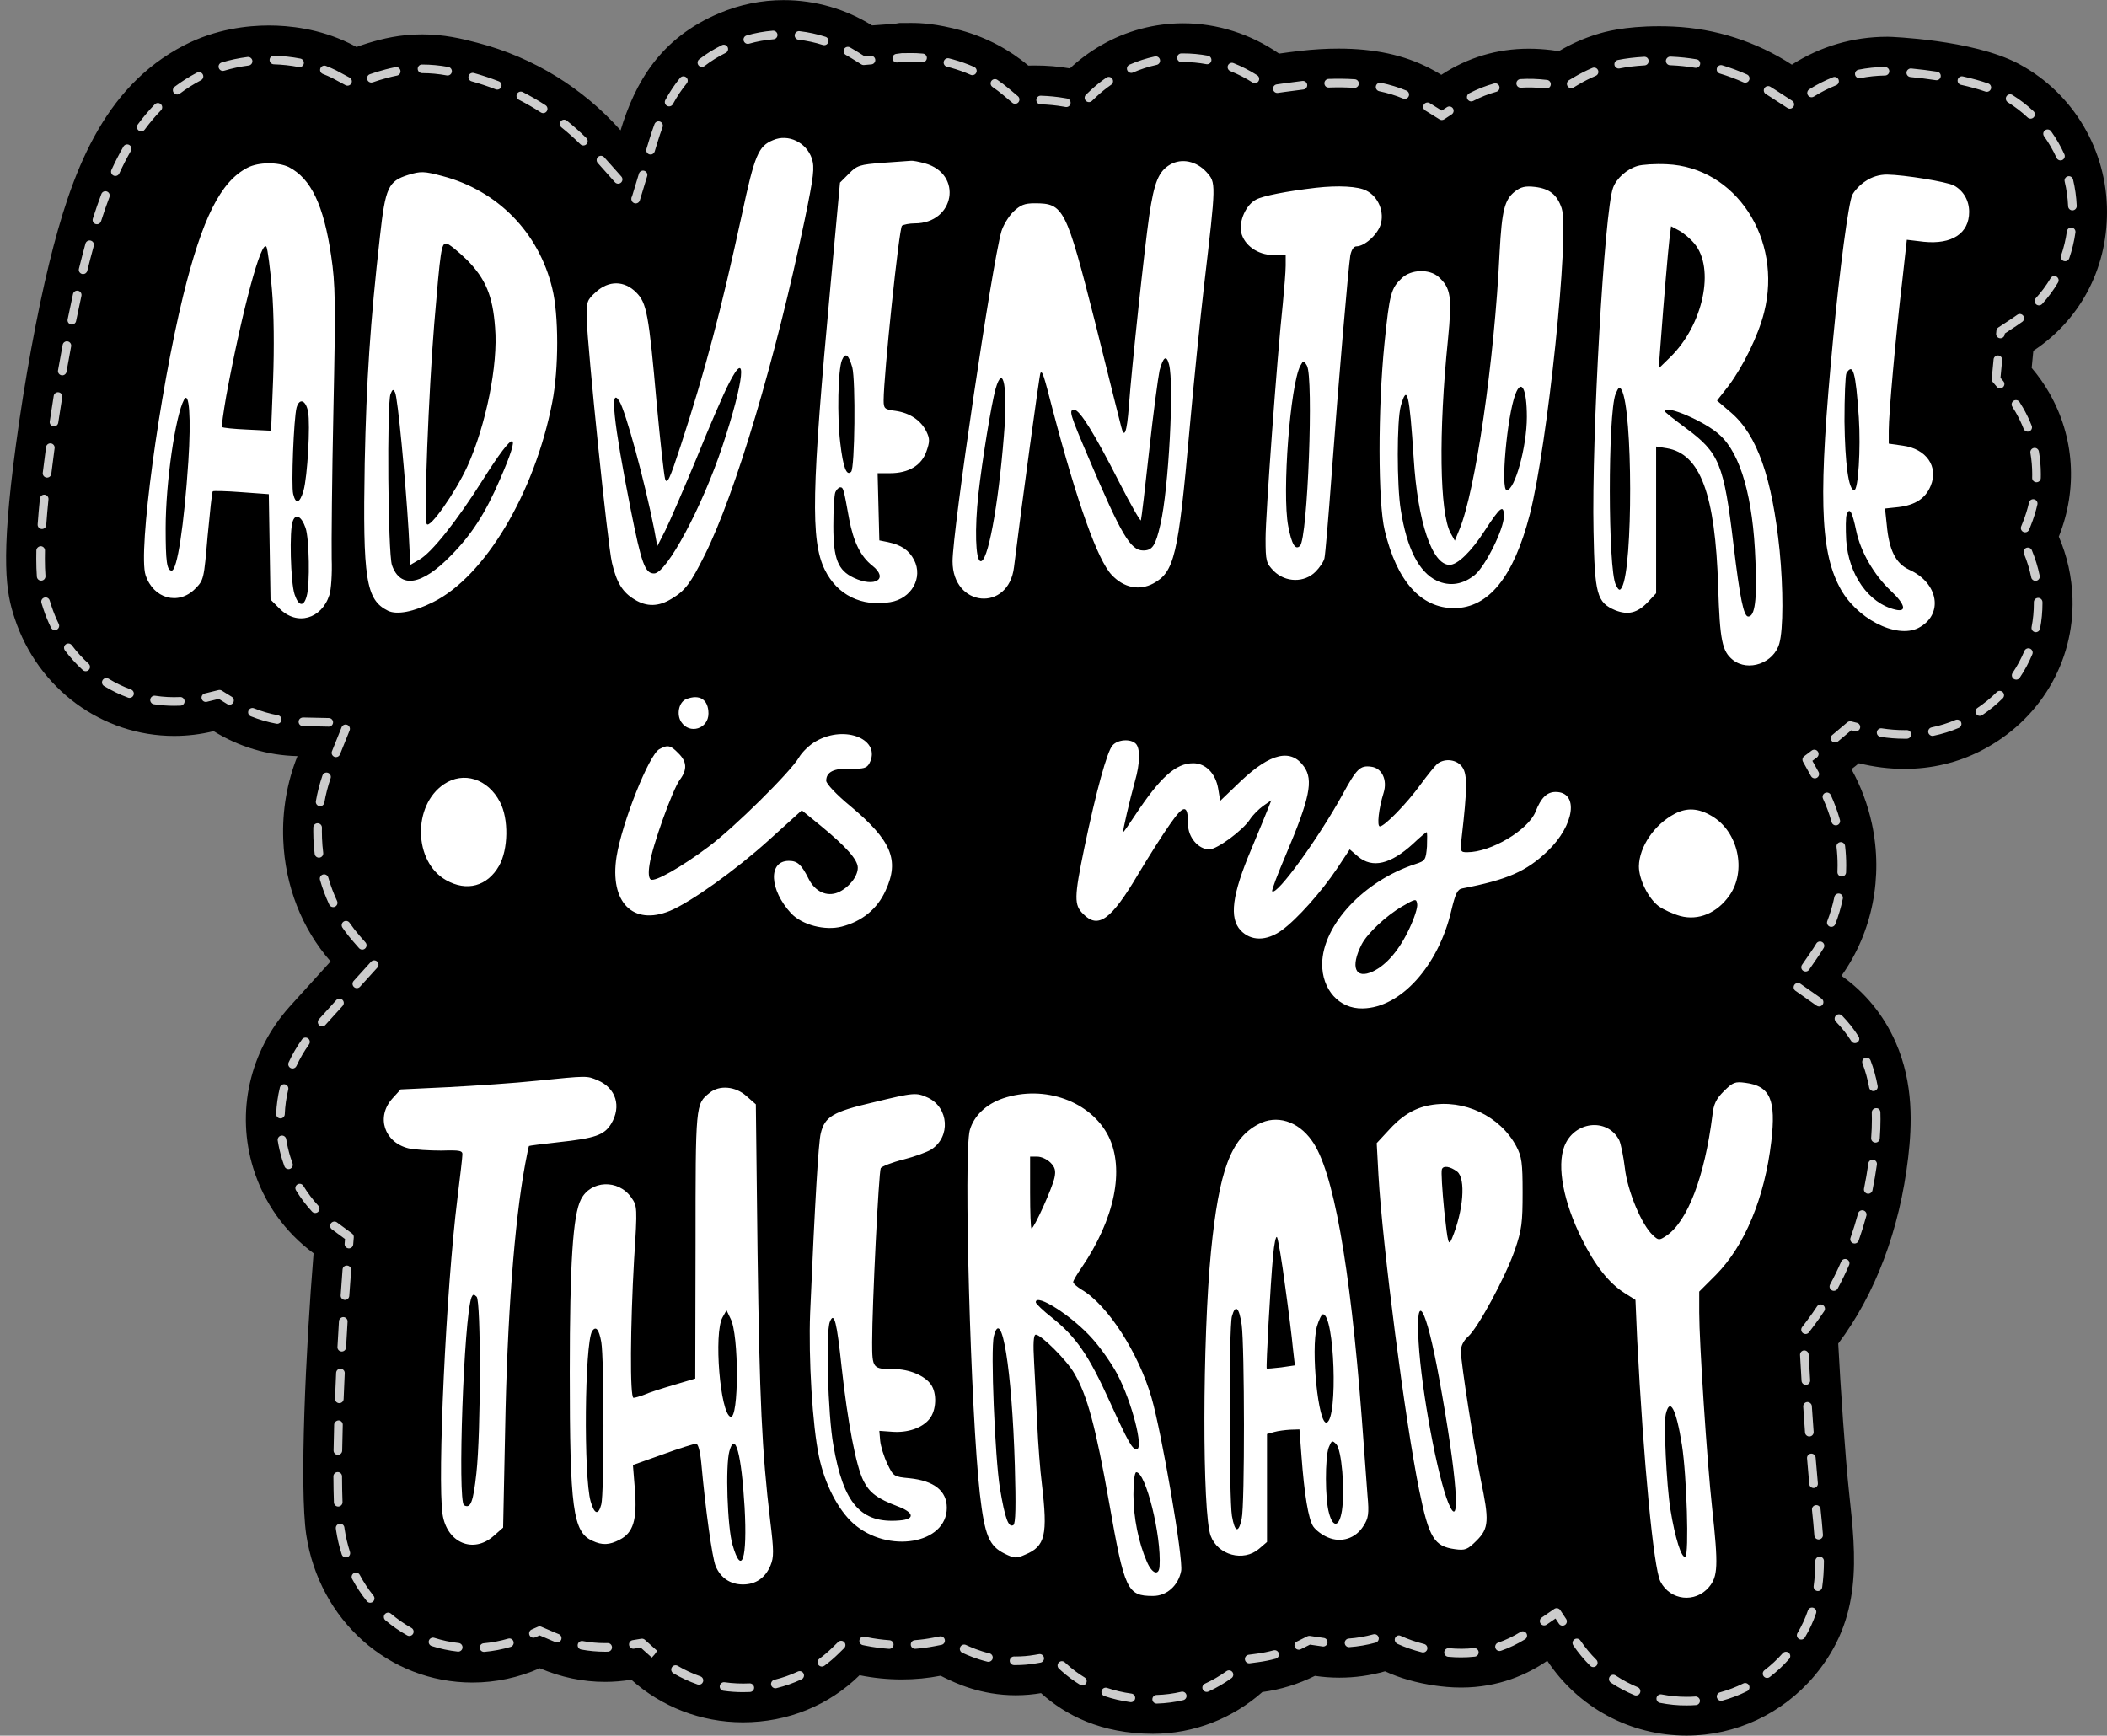 <?xml version="1.0" encoding="UTF-8"?>
<!DOCTYPE svg PUBLIC '-//W3C//DTD SVG 1.0//EN'
          'http://www.w3.org/TR/2001/REC-SVG-20010904/DTD/svg10.dtd'>
<svg height="396.6" preserveAspectRatio="xMidYMid meet" version="1.0" viewBox="14.6 57.7 481.4 396.6" width="481.4" xmlns="http://www.w3.org/2000/svg" xmlns:xlink="http://www.w3.org/1999/xlink" zoomAndPan="magnify"
><rect x="14.6" y="57.7" width="481.4" height="396.6" fill="#808080" stroke="none"/><g id="change1_1"
  ><path d="M482.828,147.506c-1.174-2.049-2.528-3.965-4.037-5.735,.119-1.272,.246-2.583,.379-3.917,10.32-6.803,16.83-18.248,16.83-31.733,0-14.087-7.623-26.995-19.896-33.686l-.548-.292c-10.395-5.404-29.117-6.037-29.299-6.04l-.515-.004c-7.758,0-15.25,2.2-21.743,6.373-8.052-5.226-17.374-8.273-27.147-8.703-1.032-.049-2.095-.074-3.148-.074-8.14,0-12.623,1.323-14.241,1.828-3.047,.932-5.966,2.238-8.692,3.86-.59-.094-1.188-.177-1.79-.247-1.776-.21-3.435-.31-5.073-.31-7.252,0-13.97,2.007-20.004,5.97-.869-.54-1.763-1.048-2.685-1.521-5.811-3.006-12.617-4.47-20.79-4.47-2.812,0-5.757,.173-8.875,.529-1.686,.198-3.254,.404-4.719,.614-6.441-4.465-14.093-6.929-21.911-6.929-6.541,0-12.99,1.721-18.653,4.976-2.783,1.601-5.171,3.404-7.22,5.334-2.485-.432-5.163-.668-8.05-.668-.488,0-.975,.008-1.455,.023-4.296-3.624-9.476-6.407-15.333-8.037-5.618-1.529-9.161-1.706-11.339-1.706l-2.747,.01-1.096,.182c-.094,.008-.19,.015-.29,.023-1.082,.084-2.678,.21-4.375,.313,0,0-.49,.034-.523,.037-5.926-3.695-12.876-5.781-20.19-5.781-5.073,0-10.003,1-14.662,2.975-13.628,5.707-19.316,15.988-22.601,26.785-8.542-9.596-19.823-16.658-32.669-20.003-3.671-.975-7.675-1.927-12.678-1.927-5.094,0-9.053,.99-12.256,1.958l-.329,.101c-.827,.259-1.626,.534-2.405,.824-.306-.168-.615-.333-.928-.496l-.742-.374c-6.87-3.342-13.766-4.043-18.341-4.043-4.867,0-12.16,.788-19.36,4.524-18.697,9.634-25.855,29.545-30.812,49.679-2.814,11.493-5.665,27.037-7.625,41.582-3.6,26.698-2.247,33.81-.292,39.666,5.296,16.08,19.937,26.883,36.432,26.883,3.075,0,6.101-.37,9.03-1.09,5.768,3.576,12.334,5.552,19.152,5.7-2.366,5.889-3.51,12.38-3.25,19.109,.409,10.625,4.298,20.368,10.814,27.809l-9.422,10.4c-9.121,10.238-12.202,24.019-8.242,36.864,2.443,7.921,7.295,14.638,13.778,19.422-1.815,22.313-3.237,53.575-1.682,64.275,2.939,19.589,18.91,33.808,37.978,33.81h.002c5.315,0,10.551-1.133,15.389-3.264,4.834,2.065,9.834,3.111,14.881,3.111,2.018,0,4.027-.167,6.022-.5,6.862,6.157,15.865,9.739,25.503,9.739,10.308,0,19.689-3.911,26.656-10.758,3.15,.637,6.383,.964,9.651,.964,3.05,0,6.016-.292,8.865-.85,.308,.16,.619,.317,.936,.472,2.464,1.195,8.236,3.991,16.236,3.991,2.078,0,4.004-.187,5.766-.489,5.503,4.979,13.701,9.295,25.584,9.295,9.442,0,18.234-3.567,24.984-9.543,4.186-.561,8.242-1.812,12.012-3.695,1.843,.274,3.712,.412,5.595,.412h.002c3.581,0,7.077-.497,10.412-1.447,3.346,1.524,7.193,2.664,11.627,3.28,1.315,.183,3.341,.425,5.747,.425,8.705,0,15.256-3.065,19.706-6.121,7.043,10.643,18.877,17.099,31.79,17.1h.004c11.275,0,21.934-4.977,29.288-13.715,10.997-13.129,9.488-26.996,7.887-41.685-.867-7.938-1.984-24.365-2.493-34.177,8.459-11.239,14.053-26.026,15.979-42.521,.855-7.29,1.303-16.873-2.874-26.356-2.751-6.244-7-11.39-12.365-15.16,.023-.034,.046-.067,.071-.101,6.985-9.848,9.493-22.474,6.881-34.638-.95-4.424-2.541-8.627-4.675-12.477,.58-.436,1.148-.887,1.703-1.355,3.41,.844,6.895,1.289,10.383,1.289,6.195,0,12.058-1.377,17.422-4.094l.229-.118c13.228-6.835,21.188-20.136,20.773-34.711-.142-4.953-1.228-9.728-3.133-14.141,4.358-10.873,3.579-22.799-2.164-32.812Z"
  /></g
  ><g id="change2_1"
  ><path d="M399.954,447.388c-2.08,.025-4.094-.197-6.097-.59-.532-.106-.88-.623-.775-1.156,.104-.534,.638-.879,1.155-.776,1.864,.367,3.773,.554,5.678,.554,.652,.008,1.357-.023,2.03-.07,.481-.04,1.013,.368,1.051,.912,.038,.542-.371,1.013-.913,1.05-.705,.05-1.417,.076-2.13,.076Zm-121.082-.423c-.531,0-.969-.423-.984-.956-.015-.543,.413-.997,.957-1.012,1.893-.053,3.794-.3,5.647-.733,.548-.124,1.059,.206,1.184,.734,.123,.529-.206,1.058-.734,1.182-1.982,.463-4.015,.728-6.043,.785h-.027Zm-5.889-.323c-.046,0-.09-.003-.136-.01-2.064-.284-4.058-.751-5.924-1.387-.515-.175-.79-.734-.615-1.248,.177-.515,.732-.792,1.249-.614,1.749,.596,3.617,1.033,5.559,1.3,.538,.074,.915,.57,.84,1.109-.067,.493-.49,.85-.973,.85Zm134.843-.31c-.432,0-.83-.287-.95-.725-.142-.525,.165-1.066,.69-1.209,1.836-.501,3.629-1.183,5.33-2.029,.481-.241,1.076-.045,1.321,.443,.24,.487,.042,1.077-.444,1.32-1.816,.902-3.731,1.631-5.688,2.165-.086,.023-.175,.035-.259,.035Zm-19.423-1.215c-.125,0-.252-.024-.375-.074-1.876-.773-3.685-1.734-5.374-2.856-.454-.301-.577-.912-.275-1.365,.3-.455,.915-.575,1.363-.275,1.584,1.052,3.277,1.952,5.036,2.676,.502,.207,.742,.782,.536,1.285-.158,.38-.525,.609-.911,.609Zm-204.061-.764c-1.488,0-2.987-.106-4.456-.315-.538-.077-.913-.576-.836-1.114,.079-.537,.586-.913,1.113-.835,1.88,.267,3.815,.354,5.703,.259,.511-.023,1.003,.393,1.03,.934,.027,.543-.39,1.005-.934,1.032-.536,.027-1.076,.039-1.62,.039Zm105.953-.053c-.373,0-.73-.213-.896-.576-.225-.494-.008-1.078,.486-1.304,1.726-.786,3.385-1.75,4.932-2.864,.436-.316,1.051-.219,1.374,.224,.317,.441,.217,1.056-.225,1.373-1.651,1.189-3.421,2.217-5.263,3.058-.133,.06-.273,.088-.409,.088Zm-98.547-.828c-.444,0-.846-.301-.955-.751-.129-.528,.194-1.061,.723-1.19,1.857-.454,3.666-1.089,5.38-1.888,.49-.228,1.076-.018,1.307,.476,.231,.493,.017,1.078-.477,1.308-1.83,.853-3.762,1.532-5.745,2.016-.077,.019-.156,.028-.233,.028Zm70.147-.654c-.173,0-.348-.046-.507-.142-1.52-.92-2.972-2.001-4.311-3.212l-.525-.475c-.402-.365-.432-.988-.067-1.391,.367-.403,.99-.431,1.39-.068l.523,.474c1.246,1.127,2.597,2.133,4.01,2.988,.465,.282,.613,.886,.333,1.351-.185,.306-.509,.475-.844,.475Zm-87.598-.164c-.108,0-.217-.017-.325-.055-1.914-.67-3.773-1.531-5.524-2.559-.467-.276-.625-.879-.348-1.347,.275-.471,.88-.624,1.347-.35,1.638,.964,3.379,1.771,5.174,2.398,.513,.18,.784,.741,.604,1.254-.14,.406-.521,.659-.928,.659Zm244.038-1.542c-.294,0-.586-.133-.78-.385-.331-.432-.25-1.049,.181-1.38,1.507-1.154,2.912-2.464,4.177-3.891,.359-.408,.982-.443,1.388-.085,.407,.36,.446,.983,.085,1.39-1.347,1.521-2.845,2.917-4.45,4.149-.179,.136-.39,.203-.6,.203Zm-39.704-2.485c-.252,0-.502-.095-.694-.286-1.434-1.425-2.741-3.001-3.881-4.685-.304-.45-.186-1.062,.263-1.367,.448-.304,1.063-.188,1.367,.263,1.069,1.578,2.293,3.056,3.639,4.393,.384,.383,.388,1.006,.004,1.392-.192,.193-.444,.29-.698,.29Zm-176.253-.122c-.3,0-.598-.137-.79-.398-.325-.437-.233-1.053,.204-1.377,1.051-.778,2.059-1.641,2.999-2.563l1.297-1.275c.388-.38,1.011-.378,1.392,.012,.381,.387,.377,1.011-.012,1.392l-1.297,1.275c-1.005,.987-2.084,1.91-3.206,2.742-.177,.131-.383,.193-.586,.193Zm44.309-.333l-.415-.003c-.544-.008-.978-.455-.971-.999,.008-.538,.448-.97,.984-.97h.013l.388,.003c1.43,0,2.868-.122,4.273-.362l1.028-.176c.519-.091,1.044,.266,1.136,.803,.09,.536-.269,1.045-.805,1.136l-1.028,.176c-1.513,.259-3.062,.391-4.604,.391Zm53.326-.406c-.484,0-.907-.359-.973-.853-.073-.539,.306-1.034,.844-1.106l1.961-.262c1.255-.168,2.508-.42,3.723-.747,.534-.142,1.065,.17,1.205,.695,.142,.525-.169,1.065-.694,1.206-1.297,.349-2.633,.617-3.973,.797l-1.961,.262c-.044,.006-.088,.009-.133,.009Zm-59.573-.343c-.077,0-.154-.009-.233-.028-2.522-.612-4.482-1.457-5.738-2.039-.492-.229-.705-.814-.477-1.307,.227-.495,.817-.709,1.307-.479,1.178,.548,3.018,1.342,5.372,1.913,.529,.128,.852,.66,.725,1.188-.11,.451-.513,.753-.957,.753Zm-76.915-.972l-2.553-2.288-1.509,.251c-.517,.096-1.042-.272-1.132-.809-.088-.536,.273-1.043,.809-1.132l1.976-.329c.29-.048,.594,.037,.819,.238l2.818,2.528-.571,.81-.657,.731Zm184.892-.043c-.948,0-1.941-.048-2.952-.142-.54-.051-.938-.531-.888-1.072,.052-.542,.525-.93,1.073-.889,2.003,.188,3.869,.176,5.697-.023,.496-.06,1.025,.332,1.084,.872s-.331,1.026-.873,1.085c-1.03,.112-2.087,.169-3.141,.169Zm-8.677-1.121c-.079,0-.158-.01-.238-.03-1.989-.497-3.875-1.148-5.603-1.935-.494-.225-.78-.838-.557-1.333,.225-.495,.744-.741,1.232-.522,1.761,.802,3.531,1.413,5.405,1.881,.527,.132,.848,.665,.717,1.193-.111,.447-.513,.746-.955,.746Zm-214.554-.138c-.504,0-.932-.385-.978-.898-.048-.541,.352-1.019,.894-1.067,1.886-.167,3.771-.523,5.601-1.06,.529-.158,1.069,.147,1.221,.668,.154,.522-.146,1.069-.667,1.222-1.955,.573-3.967,.953-5.982,1.131-.029,.003-.058,.004-.088,.004Zm27.631-.036c-1.805,0-3.631-.169-5.426-.502-.534-.099-.888-.613-.788-1.148,.098-.535,.625-.894,1.146-.788,1.678,.311,3.383,.469,5.069,.469l.605-.007c.579-.005,.994,.418,1.007,.961,.012,.544-.419,.995-.961,1.007l-.652,.007Zm-33.52-.024c-.037,0-.073-.002-.11-.006-2.02-.221-4.025-.648-5.957-1.267-.517-.165-.803-.72-.638-1.237,.167-.518,.719-.802,1.238-.637,1.809,.579,3.683,.977,5.572,1.184,.54,.06,.93,.545,.871,1.086-.056,.504-.482,.876-.976,.876Zm237.903-.134c-.407,0-.788-.255-.93-.662-.177-.513,.094-1.074,.607-1.252,1.766-.611,3.489-1.434,5.124-2.445,.459-.286,1.069-.144,1.353,.319,.286,.462,.144,1.069-.319,1.355-1.757,1.087-3.612,1.972-5.513,2.631-.108,.037-.215,.054-.323,.054Zm-45.859-.302c-.365,0-.717-.205-.886-.555-.236-.49-.031-1.078,.457-1.315l2.382-1.19c.179-.09,.386-.118,.584-.093l3.173,.462c.54,.066,.923,.558,.855,1.098s-.582,.926-1.098,.855l-2.914-.423-1.941,.972c-.004,.002-.181,.089-.185,.091-.138,.066-.284,.098-.429,.098Zm-93.563-.198c-.023,0-.048-.001-.071-.003-1.788-.125-3.587-.368-5.342-.722l-.627-.127c-.532-.109-.876-.629-.769-1.161,.11-.532,.619-.869,1.161-.769l.625,.128c1.672,.336,3.385,.568,5.09,.687,.542,.038,.951,.508,.913,1.051-.037,.518-.469,.915-.98,.915Zm5.895-.014c-.507,0-.94-.392-.978-.908-.042-.542,.363-1.015,.903-1.057,1.426-.111,2.845-.303,4.213-.572l1.509-.295c.521-.107,1.049,.242,1.153,.777,.106,.533-.242,1.05-.777,1.155l-1.507,.295c-1.444,.284-2.937,.486-4.438,.603-.027,.002-.052,.003-.079,.003Zm99.148-.37c-.511,0-.942-.395-.98-.913-.038-.542,.369-1.014,.911-1.052,1.905-.137,3.794-.462,5.62-.964,.531-.142,1.067,.163,1.211,.687,.144,.525-.165,1.066-.688,1.21-1.951,.537-3.969,.883-6.001,1.029-.025,.002-.048,.003-.073,.003Zm-180.915-1.076c-.121,0-.242-.022-.361-.069-.3-.117-.598-.24-.9-.367l-2.753-1.177-1.021,.45c-.496,.218-1.078-.007-1.297-.504s.008-1.078,.506-1.297l1.411-.622c.246-.11,.532-.112,.782-.005l3.141,1.343c.283,.119,.569,.236,.853,.35,.506,.199,.753,.771,.554,1.276-.152,.387-.523,.623-.915,.623Zm284.224-.661c-.173,0-.346-.044-.504-.138-.467-.279-.621-.882-.342-1.349,.988-1.66,1.768-3.347,2.385-5.162,.177-.515,.734-.79,1.249-.614,.515,.175,.79,.733,.615,1.248-.663,1.945-1.499,3.756-2.558,5.535-.185,.309-.511,.481-.846,.481Zm-318.008-.821c-.163,0-.329-.04-.481-.125-1.765-.987-3.446-2.156-4.996-3.473-.413-.353-.463-.974-.111-1.388,.354-.415,.973-.462,1.388-.111,1.451,1.235,3.025,2.33,4.68,3.254,.475,.265,.644,.865,.379,1.339-.181,.323-.515,.505-.859,.505Zm263.486-2.35c-.319,0-.632-.155-.821-.441l-.79-1.193-2.036,1.399c-.448,.309-1.061,.195-1.369-.254-.308-.448-.194-1.061,.254-1.369l2.862-1.966c.217-.15,.486-.207,.746-.155,.259,.05,.486,.203,.632,.423l1.342,2.028c.3,.454,.175,1.064-.277,1.364-.167,.111-.358,.163-.544,.163Zm-272.432-5.241c-.288,0-.573-.126-.767-.368-1.263-1.571-2.391-3.277-3.35-5.07-.258-.48-.077-1.075,.402-1.333,.479-.254,1.076-.077,1.332,.403,.903,1.686,1.964,3.29,3.15,4.768,.34,.424,.273,1.043-.15,1.383-.183,.146-.4,.217-.617,.217Zm330.773-2.675c-.046,0-.092-.003-.138-.01-.538-.076-.913-.574-.838-1.112,.25-1.776,.377-3.659,.386-5.754,.002-.542,.442-.979,.984-.979h.004c.544,.003,.982,.445,.98,.989-.01,2.185-.142,4.154-.406,6.019-.069,.491-.49,.847-.973,.847Zm-336.328-7.67c-.415,0-.802-.264-.936-.681-.582-1.797-1.021-3.672-1.305-5.572l-.048-.346c-.073-.539,.304-1.035,.842-1.108,.552-.067,1.036,.305,1.107,.843l.046,.327c.267,1.787,.682,3.556,1.23,5.251,.167,.517-.115,1.072-.632,1.239-.102,.033-.204,.048-.304,.048Zm336.493-4.115c-.509,0-.942-.395-.98-.913-.136-1.894-.329-3.841-.54-5.848-.058-.541,.334-1.025,.875-1.082,.536-.057,1.025,.333,1.082,.875,.215,2.03,.407,3.998,.548,5.913,.038,.542-.369,1.013-.911,1.052-.025,.002-.048,.003-.073,.003Zm-338.241-7.52c-.527,0-.963-.417-.984-.948-.065-1.783-.102-3.775-.111-5.936-.002-.544,.436-.986,.98-.989h.004c.542,0,.982,.437,.984,.979,.01,2.137,.046,4.109,.111,5.872,.019,.543-.406,1-.948,1.02-.013,.001-.025,.001-.037,.001Zm337.082-4.236c-.502,0-.93-.383-.978-.893-.165-1.767-.338-3.764-.511-5.899-.044-.542,.359-1.017,.901-1.061,.552-.044,1.017,.359,1.059,.901,.173,2.128,.346,4.114,.511,5.875,.05,.542-.348,1.022-.888,1.073-.031,.003-.063,.004-.094,.004Zm-337.157-7.574h-.015c-.544-.009-.976-.456-.969-1,.029-1.897,.073-3.876,.131-5.918,.015-.543,.546-.951,1.011-.956,.544,.015,.973,.469,.957,1.012-.058,2.033-.102,4.004-.131,5.893-.008,.538-.448,.969-.984,.969Zm336.19-4.205c-.509,0-.942-.395-.98-.912-.142-1.94-.281-3.924-.413-5.901-.037-.543,.375-1.012,.917-1.049,.479-.018,1.011,.373,1.048,.916,.133,1.973,.271,3.953,.413,5.889,.038,.542-.369,1.014-.911,1.053-.023,.002-.048,.003-.073,.003Zm-335.861-7.605c-.012,0-.025,0-.038-.001-.542-.021-.967-.479-.946-1.022,.075-1.938,.161-3.913,.256-5.91,.027-.543,.463-.978,1.028-.937,.544,.026,.963,.486,.936,1.029-.092,1.99-.177,3.96-.252,5.894-.021,.53-.457,.946-.984,.946Zm335.067-4.186c-.517,0-.951-.402-.982-.925-.125-2.058-.242-4.047-.344-5.905-.031-.543,.386-1.006,.928-1.036,.523-.022,1.005,.384,1.036,.928,.102,1.854,.219,3.839,.344,5.893,.033,.542-.381,1.009-.923,1.042-.019,.001-.04,.002-.06,.002Zm-334.51-7.613c-.017,0-.035,0-.054-.002-.542-.03-.959-.493-.928-1.036,.108-1.965,.223-3.938,.344-5.905,.035-.543,.565-.959,1.042-.922,.544,.034,.955,.501,.923,1.043-.121,1.963-.236,3.93-.344,5.891-.029,.525-.463,.93-.982,.93Zm334.441-4.005c-.208,0-.415-.064-.592-.198-.434-.327-.521-.944-.194-1.378l1.18-1.568c.769-1.025,1.515-2.084,2.232-3.173,.302-.456,.909-.579,1.365-.281,.454,.299,.579,.909,.281,1.363-.74,1.123-1.509,2.215-2.305,3.273l-1.18,1.568c-.194,.257-.488,.392-.786,.392Zm-333.706-7.79c-.023,0-.046-.001-.071-.002-.542-.038-.95-.508-.913-1.05,.138-1.992,.283-3.963,.429-5.897,.042-.543,.463-.946,1.057-.907,.542,.041,.948,.513,.907,1.055-.146,1.931-.29,3.897-.429,5.886-.037,.519-.469,.916-.98,.916Zm340.176-2.076c-.158,0-.317-.037-.467-.117-.479-.258-.657-.854-.4-1.333,.901-1.675,1.757-3.437,2.543-5.238,.219-.499,.802-.724,1.296-.507,.498,.217,.725,.797,.507,1.296-.807,1.849-1.686,3.661-2.612,5.382-.179,.331-.517,.518-.867,.518Zm-339.275-9.702c-.027,0-.054-.001-.081-.003-.542-.044-.946-.518-.901-1.06l.086-1.08-2.999-2.213c-.438-.323-.531-.939-.208-1.376s.944-.53,1.376-.208l3.439,2.538c.275,.202,.425,.531,.396,.871l-.131,1.626c-.04,.515-.471,.905-.978,.905Zm344.005-1.105c-.108,0-.217-.017-.325-.055-.513-.18-.784-.742-.604-1.254,.632-1.807,1.215-3.681,1.73-5.572,.142-.523,.682-.832,1.209-.69,.525,.143,.832,.684,.69,1.209-.529,1.935-1.124,3.854-1.772,5.703-.142,.406-.523,.659-.928,.659Zm-351.711-6.984c-.265,0-.531-.107-.723-.317-1.374-1.491-2.608-3.126-3.666-4.862-.283-.464-.136-1.07,.329-1.352,.459-.284,1.067-.137,1.351,.328,.992,1.625,2.145,3.157,3.431,4.553,.369,.4,.344,1.023-.056,1.391-.188,.174-.429,.26-.667,.26Zm354.833-4.395c-.065,0-.133-.007-.198-.02-.532-.108-.876-.628-.769-1.16,.384-1.888,.719-3.826,.992-5.761,.075-.538,.561-.907,1.113-.837,.538,.076,.913,.574,.836,1.112-.279,1.975-.619,3.952-1.011,5.878-.096,.467-.506,.788-.963,.788Zm-360.937-5.624c-.402,0-.778-.247-.925-.645-.188-.518-.365-1.042-.532-1.573-.434-1.416-.773-2.867-1.003-4.317-.085-.537,.281-1.041,.819-1.126,.529-.093,1.04,.28,1.126,.817,.215,1.36,.532,2.72,.938,4.043,.156,.496,.321,.991,.502,1.478,.186,.51-.075,1.075-.586,1.263-.111,.041-.225,.061-.338,.061Zm362.587-6.064c-.025,0-.05-.001-.075-.003-.542-.04-.95-.513-.909-1.055,.113-1.493,.167-2.88,.167-4.241,0-.514-.008-1.032-.025-1.554-.017-.543,.409-.998,.951-1.015,.594-.066,1,.409,1.017,.951,.017,.543,.025,1.082,.025,1.617,0,1.411-.056,2.847-.171,4.389-.04,.516-.471,.91-.98,.91Zm-364.418-5.526c-.013,0-.027,0-.04-.001-.544-.022-.965-.481-.944-1.024,.085-2.027,.369-4.056,.848-6.03,.129-.528,.659-.852,1.19-.724,.529,.128,.852,.66,.725,1.189-.45,1.848-.717,3.747-.794,5.645-.023,.53-.459,.944-.984,.944Zm363.946-6.242c-.465,0-.878-.333-.967-.807-.352-1.925-.865-3.778-1.526-5.508-.194-.508,.06-1.077,.567-1.272,.506-.187,1.076,.06,1.271,.568,.705,1.843,1.251,3.814,1.626,5.858,.098,.534-.258,1.048-.792,1.145-.06,.012-.119,.016-.179,.016Zm-361.185-5.161c-.138,0-.279-.029-.411-.09-.494-.228-.709-.812-.482-1.306,.844-1.83,1.87-3.599,3.052-5.257,.317-.443,.932-.544,1.372-.231,.442,.315,.546,.93,.231,1.372-1.111,1.559-2.076,3.221-2.868,4.94-.165,.359-.523,.572-.894,.572Zm356.97-5.793c-.325,0-.644-.161-.832-.457-1.019-1.611-2.205-3.111-3.527-4.459-.381-.388-.373-1.011,.015-1.392,.386-.382,1.009-.372,1.392,.013,1.419,1.447,2.691,3.057,3.785,4.785,.29,.458,.154,1.067-.306,1.357-.163,.104-.346,.153-.527,.153Zm-350.212-3.821c-.236,0-.473-.085-.661-.255-.402-.365-.432-.987-.067-1.391l3.963-4.375c.367-.404,.988-.43,1.39-.068,.402,.365,.432,.987,.067,1.391l-3.963,4.375c-.194,.214-.461,.323-.728,.323Zm342.018-4.562c-.196,0-.394-.058-.565-.179l-4.83-3.396c-.446-.313-.552-.926-.24-1.371,.313-.444,.926-.552,1.372-.239l4.828,3.396c.446,.313,.552,.926,.24,1.371-.192,.272-.496,.418-.805,.418Zm-334.089-4.188c-.236,0-.473-.085-.661-.255-.402-.365-.432-.988-.067-1.391l3.965-4.376c.367-.404,.988-.43,1.39-.068,.402,.365,.432,.988,.067,1.391l-3.965,4.376c-.194,.214-.461,.323-.728,.323Zm331.008-3.79c-.192,0-.386-.056-.557-.173-.448-.308-.561-.92-.254-1.368l1.853-2.7c.504-.709,.969-1.422,1.405-2.151,.277-.465,.882-.62,1.349-.338,.467,.279,.619,.883,.338,1.349-.463,.773-.955,1.528-1.48,2.266l-1.843,2.687c-.19,.278-.498,.427-.811,.427Zm-329.77-5.019c-.273,0-.546-.113-.74-.335l-1.307-1.492c-.88-1.006-1.713-2.077-2.476-3.184-.309-.447-.198-1.06,.25-1.369,.446-.306,1.059-.198,1.369,.252,.721,1.044,1.507,2.055,2.337,3.004l1.307,1.491c.358,.408,.317,1.03-.092,1.389-.186,.163-.417,.244-.648,.244Zm335.644-5.183c-.119,0-.238-.021-.356-.066-.507-.196-.759-.767-.561-1.273,.684-1.766,1.228-3.617,1.618-5.501,.11-.534,.644-.873,1.163-.765,.532,.111,.875,.631,.763,1.163-.411,1.99-.986,3.946-1.711,5.814-.15,.39-.523,.629-.917,.629Zm-342.291-4.519c-.369,0-.725-.21-.892-.567-.85-1.815-1.563-3.723-2.12-5.669-.15-.523,.152-1.068,.675-1.217,.527-.154,1.067,.154,1.217,.675,.531,1.846,1.207,3.656,2.012,5.377,.231,.492,.017,1.078-.475,1.308-.135,.063-.277,.093-.417,.093Zm344.678-6.994c-.013,0-.027,0-.04-.001-.542-.022-.965-.481-.944-1.024,.021-.506,.033-1.013,.033-1.521,.002-1.394-.081-2.812-.246-4.219-.062-.54,.325-1.028,.865-1.092,.513-.073,1.026,.323,1.092,.863,.173,1.483,.259,2.98,.258,4.449,0,.534-.012,1.069-.033,1.601-.023,.53-.457,.944-.984,.944Zm-347.928-4.309c-.488,0-.911-.363-.975-.861-.146-1.156-.242-2.333-.288-3.497-.021-.546-.031-1.092-.031-1.635l.01-.902c.01-.543,.45-.981,1.003-.965,.544,.011,.975,.46,.965,1.003l-.01,.864c0,.518,.01,1.037,.031,1.559,.042,1.108,.135,2.227,.273,3.327,.067,.539-.313,1.031-.853,1.099-.042,.005-.083,.008-.125,.008Zm346.566-7.374c-.431,0-.827-.284-.948-.719-.513-1.836-1.178-3.65-1.978-5.392-.227-.494-.012-1.078,.482-1.305,.496-.225,1.078-.012,1.305,.484,.844,1.836,1.545,3.747,2.086,5.682,.146,.524-.16,1.067-.682,1.213-.088,.025-.179,.037-.265,.037Zm-346.294-4.39c-.058,0-.113-.005-.171-.014-.536-.094-.894-.604-.8-1.139,.346-1.986,.853-3.958,1.505-5.862,.173-.515,.732-.788,1.249-.613,.513,.176,.788,.735,.611,1.249-.617,1.808-1.098,3.68-1.428,5.564-.083,.479-.498,.815-.967,.815Zm341.493-6.359c-.346,0-.68-.183-.861-.506l-1.824-3.29c-.238-.43-.123-.969,.269-1.264l1.713-1.288c.429-.326,1.053-.242,1.378,.195,.327,.434,.24,1.051-.194,1.377l-1.028,.774,1.409,2.54c.263,.476,.092,1.074-.384,1.339-.15,.084-.315,.123-.477,.123Zm-337.872-4.85c-.123,0-.246-.023-.367-.071-.504-.203-.75-.776-.546-1.28l2.203-5.479c.202-.505,.773-.747,1.28-.546,.504,.203,.75,.776,.546,1.28l-2.203,5.479c-.154,.383-.523,.617-.913,.617Zm342.5-3.347c-.283,0-.561-.111-.748-.337-.346-.419-.329-1.005,.09-1.351l3.479-2.926c.24-.202,.567-.275,.871-.203l1.309,.324c.527,.131,.85,.664,.719,1.192-.131,.526-.661,.85-1.192,.719l-.823-.204-3.027,2.547c-.194,.16-.436,.239-.679,.239Zm15.842-.855c-1.797,0-3.637-.144-5.467-.43-.536-.084-.903-.587-.821-1.124,.083-.538,.596-.902,1.124-.821,1.73,.27,3.466,.407,5.163,.407l.55-.005c.609,.016,.992,.425,1,.969s-.425,.991-.969,1l-.58,.005Zm6.424-.645c-.456,0-.867-.32-.961-.785-.111-.532,.233-1.053,.765-1.163,1.874-.386,3.704-.957,5.44-1.696,.504-.212,1.078,.019,1.292,.52,.213,.5-.019,1.077-.519,1.291-1.857,.791-3.814,1.401-5.816,1.814-.067,.013-.133,.02-.2,.02Zm-366.412-2.117h-.021l-5.905-.128c-.544-.012-.975-.462-.963-1.005,.012-.544,.432-.933,1.005-.963l5.905,.128c.544,.012,.975,.462,.963,1.005-.012,.536-.45,.963-.984,.963Zm-11.777-.649c-.062,0-.121-.006-.183-.016-1.995-.372-3.962-.944-5.845-1.699-.506-.202-.75-.775-.548-1.279,.202-.506,.782-.754,1.278-.547,1.765,.706,3.608,1.242,5.476,1.59,.534,.1,.886,.614,.786,1.148-.088,.473-.502,.803-.965,.803Zm388.997-1.813c-.315,0-.627-.152-.815-.433-.306-.451-.186-1.063,.265-1.367,1.59-1.073,3.075-2.291,4.411-3.621,.384-.383,1.007-.383,1.392,.004,.383,.385,.383,1.008-.004,1.392-1.424,1.418-3.006,2.715-4.7,3.858-.169,.113-.359,.168-.55,.168Zm-412.543-2.302c-1.549,0-3.106-.118-4.632-.353-.536-.083-.905-.584-.823-1.122,.083-.538,.586-.903,1.123-.824,1.872,.287,3.787,.387,5.691,.297,.517-.049,1.001,.394,1.028,.937s-.392,1.003-.936,1.029c-.484,.023-.967,.034-1.451,.035Zm12.648-.237c-.179,0-.358-.047-.519-.148l-1.932-1.197-2.724,.669c-.534,.136-1.061-.194-1.19-.721-.131-.528,.192-1.06,.721-1.19l3.125-.768c.256-.062,.529-.021,.753,.119l2.284,1.415c.461,.285,.604,.893,.317,1.354-.186,.301-.507,.466-.836,.466Zm-22.841-1.571c-.113,0-.227-.019-.338-.061-1.903-.697-3.748-1.587-5.484-2.646-.463-.283-.609-.888-.327-1.352s.886-.61,1.353-.328c1.624,.991,3.352,1.825,5.134,2.479,.511,.186,.773,.752,.586,1.262-.146,.399-.523,.646-.925,.646Zm431.046-4.172c-.19,0-.381-.054-.55-.167-.45-.304-.571-.916-.267-1.367,1.063-1.58,1.97-3.269,2.697-5.02,.21-.504,.79-.737,1.286-.532,.502,.209,.74,.784,.532,1.286-.777,1.872-1.745,3.677-2.881,5.366-.19,.283-.502,.434-.817,.434Zm-441.068-1.926c-.236,0-.475-.085-.663-.257-1.49-1.36-2.864-2.875-4.085-4.502-.325-.434-.236-1.051,.198-1.377,.434-.325,1.049-.239,1.378,.197,1.146,1.528,2.435,2.95,3.835,4.227,.402,.367,.431,.989,.063,1.391-.194,.213-.459,.321-.727,.321Zm445.558-8.911c-.063,0-.127-.006-.188-.018-.534-.103-.882-.62-.78-1.153,.346-1.78,.521-3.612,.521-5.444l-.002-.24c0-.544,.44-.984,.984-.984s.984,.44,.984,.984l.002,.217c0,1.981-.186,3.938-.555,5.841-.092,.47-.504,.797-.965,.797Zm-452.597-.481c-.363,0-.711-.202-.882-.55-.68-1.382-1.271-2.828-1.755-4.299-.148-.443-.292-.877-.434-1.353-.156-.521,.14-1.069,.661-1.224,.527-.159,1.069,.142,1.226,.661,.135,.456,.273,.872,.406,1.272,.467,1.413,1.023,2.775,1.661,4.075,.24,.488,.04,1.077-.448,1.318-.14,.068-.288,.101-.434,.101Zm452.512-11.251c-.457,0-.867-.321-.963-.786-.381-1.859-.944-3.693-1.678-5.455-.208-.502,.029-1.077,.531-1.286,.504-.209,1.078,.027,1.288,.531,.78,1.877,1.382,3.834,1.79,5.814,.108,.532-.234,1.053-.767,1.162-.067,.013-.133,.02-.2,.02Zm-455.648-.049c-.509,0-.942-.394-.98-.912-.09-1.235-.136-2.611-.136-4.091,0-.6,.008-1.231,.021-1.901,.012-.543,.532-.955,1.003-.964,.544,.012,.976,.46,.965,1.004-.013,.654-.021,1.274-.021,1.861,0,1.432,.044,2.759,.133,3.947,.038,.542-.367,1.014-.909,1.053-.025,.002-.05,.003-.075,.003Zm453.297-11.032c-.123,0-.246-.022-.365-.07-.506-.203-.75-.776-.548-1.28l.386-.964c.586-1.464,1.059-2.975,1.407-4.492,.121-.529,.646-.864,1.178-.74,.531,.121,.861,.649,.74,1.178-.369,1.617-.875,3.228-1.499,4.786l-.386,.964c-.154,.384-.523,.618-.913,.618Zm-453.112-.763c-.025,0-.048-.001-.073-.003-.542-.038-.95-.509-.911-1.051,.129-1.782,.298-3.743,.515-5.909,.052-.541,.542-.928,1.076-.881,.54,.054,.936,.536,.88,1.077-.213,2.144-.383,4.088-.507,5.853-.038,.518-.469,.914-.98,.914Zm455.697-10.687h-.027c-.544-.015-.971-.467-.957-1.011,.008-.274,.012-.549,.012-.823,0-1.628-.14-3.264-.417-4.864-.092-.535,.267-1.045,.803-1.137,.515-.095,1.046,.266,1.138,.802,.294,1.71,.444,3.459,.444,5.198,0,.291-.004,.583-.012,.876-.015,.534-.452,.957-.984,.957Zm-454.535-1.062c-.04,0-.081-.002-.119-.007-.54-.065-.925-.555-.859-1.096,.208-1.723,.44-3.553,.705-5.494l.048-.362c.067-.539,.552-.926,1.098-.856,.538,.066,.923,.557,.855,1.097l-.052,.389c-.261,1.93-.494,3.749-.702,5.464-.06,.5-.484,.866-.975,.866Zm452.53-10.497c-.392,0-.763-.236-.917-.625-.511-1.304-1.124-2.58-1.818-3.792-.248-.435-.506-.861-.777-1.279-.296-.457-.163-1.066,.292-1.361,.456-.292,1.065-.164,1.361,.292,.29,.451,.571,.909,.832,1.373,.74,1.291,1.395,2.654,1.943,4.048,.198,.506-.052,1.076-.557,1.275-.117,.046-.24,.068-.359,.068Zm-450.942-1.206c-.05,0-.098-.004-.148-.011-.536-.081-.907-.581-.827-1.119,.29-1.949,.594-3.903,.911-5.848,.085-.538,.602-.899,1.128-.814,.536,.087,.901,.593,.813,1.129-.313,1.938-.617,3.882-.907,5.823-.073,.488-.492,.839-.971,.839Zm444.636-8.698c-.277,0-.554-.117-.75-.346l-.93-1.09c-.171-.203-.256-.466-.231-.731l.423-4.46c.054-.541,.557-.931,1.074-.882,.542,.054,.936,.535,.884,1.076l-.383,4.037,.661,.775c.352,.413,.302,1.034-.111,1.387-.185,.159-.411,.235-.638,.235Zm-442.746-2.964c-.058,0-.115-.005-.171-.014-.536-.094-.894-.605-.8-1.14,.344-1.966,.698-3.913,1.059-5.824,.102-.535,.623-.883,1.149-.783,.534,.101,.886,.616,.784,1.15-.361,1.902-.711,3.839-1.055,5.797-.083,.478-.498,.814-.967,.814Zm442.819-8.474c-.031,0-.063-.001-.094-.004-.542-.051-.938-.531-.888-1.073l.065-.663c.029-.295,.19-.56,.436-.724l3.131-2.064c.406-.268,.802-.544,1.192-.828,.438-.32,1.051-.224,1.376,.214,.319,.439,.223,1.055-.215,1.375-.413,.302-.836,.595-1.267,.881l-2.741,1.807-.017,.186c-.048,.509-.477,.892-.978,.892Zm-440.63-3.133c-.065,0-.133-.007-.198-.02-.532-.109-.876-.629-.769-1.161,.407-1.993,.819-3.93,1.23-5.791,.117-.53,.623-.864,1.174-.749,.531,.118,.865,.643,.748,1.173-.411,1.852-.819,3.778-1.222,5.761-.096,.466-.506,.787-.963,.787Zm449.439-4.378c-.236,0-.475-.085-.663-.257-.402-.366-.431-.989-.063-1.391,1.28-1.405,2.42-2.945,3.387-4.576,.273-.467,.875-.625,1.347-.345,.467,.277,.623,.881,.344,1.348-1.034,1.746-2.255,3.395-3.625,4.899-.194,.212-.459,.321-.727,.321Zm-446.871-7.151c-.077,0-.158-.01-.236-.029-.527-.131-.85-.664-.719-1.192,.475-1.921,.971-3.838,1.495-5.742,.144-.524,.694-.83,1.211-.687,.525,.144,.832,.686,.688,1.21-.521,1.888-1.013,3.789-1.484,5.692-.111,.448-.513,.748-.955,.748Zm452.851-2.936c-.108,0-.215-.017-.323-.054-.513-.179-.784-.739-.607-1.252,.615-1.775,1.063-3.642,1.332-5.548,.077-.537,.592-.916,1.111-.837,.538,.076,.913,.574,.838,1.112-.286,2.032-.765,4.023-1.42,5.917-.142,.407-.523,.662-.93,.662ZM36.748,108.942c-.098,0-.2-.014-.298-.046-.519-.165-.805-.719-.64-1.237,.629-1.974,1.286-3.867,1.953-5.629,.192-.506,.763-.763,1.269-.572,.509,.193,.765,.761,.573,1.27-.655,1.728-1.301,3.589-1.918,5.529-.133,.418-.521,.685-.938,.685Zm451.35-3.175c-.525,0-.961-.413-.984-.943-.081-1.899-.346-3.8-.788-5.65-.127-.529,.2-1.059,.728-1.186,.532-.128,1.059,.201,1.186,.728,.471,1.971,.755,3.999,.842,6.024,.023,.544-.4,1.002-.942,1.025-.015,.001-.029,.001-.042,.001Zm-328.257-1.583c-.279,0-.546-.118-.736-.331-.311-.35-.358-.896-.104-1.272l1.58-5.196c.158-.519,.704-.813,1.228-.655,.521,.159,.813,.708,.655,1.228l-1.682,5.527c-.104,.34-.384,.599-.73,.675-.071,.015-.142,.023-.211,.023Zm-4.01-4.506c-.271,0-.54-.111-.734-.33l-3.927-4.411c-.361-.407-.327-1.028,.081-1.39,.402-.362,1.026-.325,1.388,.081l3.927,4.411c.361,.407,.327,1.028-.081,1.39-.186,.167-.421,.249-.654,.249Zm-114.875-1.765c-.138,0-.279-.029-.411-.09-.494-.227-.709-.812-.482-1.305,.863-1.875,1.784-3.667,2.737-5.328,.271-.471,.871-.635,1.344-.363,.471,.27,.634,.872,.363,1.344-.925,1.609-1.818,3.349-2.656,5.171-.165,.36-.523,.573-.894,.573Zm444.413-3.561c-.373,0-.73-.214-.896-.577-.788-1.732-1.749-3.395-2.852-4.939-.317-.442-.215-1.057,.227-1.373,.434-.315,1.055-.216,1.372,.228,1.18,1.649,2.205,3.421,3.045,5.27,.225,.495,.006,1.078-.488,1.303-.133,.061-.271,.088-.407,.088Zm-322.127-1.345c-.094,0-.19-.013-.286-.042-.521-.159-.813-.708-.655-1.228l.684-2.247c.363-1.194,.748-2.335,1.153-3.426,.19-.508,.757-.767,1.267-.578s.769,.756,.579,1.266c-.394,1.054-.763,2.158-1.115,3.311l-.684,2.247c-.129,.425-.519,.698-.942,.698Zm-15.352-2.066c-.25,0-.5-.094-.692-.284-1.367-1.35-2.824-2.65-4.329-3.862-.423-.341-.49-.961-.15-1.384,.34-.425,.959-.488,1.384-.15,1.557,1.254,3.064,2.598,4.479,3.994,.386,.383,.39,1.005,.008,1.393-.192,.194-.446,.292-.7,.292Zm-101.019-3.227c-.204,0-.407-.062-.582-.191-.438-.322-.532-.938-.21-1.376,1.221-1.662,2.53-3.213,3.889-4.611,.381-.391,1.003-.397,1.392-.021,.39,.38,.398,1.002,.019,1.392-1.296,1.335-2.545,2.818-3.716,4.407-.192,.262-.49,.401-.792,.401Zm297.151-2.59c-.181,0-.359-.049-.519-.148l-3.27-2.033c-.461-.287-.604-.894-.317-1.356,.288-.462,.898-.6,1.355-.316l2.735,1.701,1.192-.783c.446-.299,1.059-.175,1.363,.283,.298,.454,.173,1.064-.283,1.363l-1.716,1.128c-.163,.108-.352,.161-.54,.161Zm134.516-.312c-.242,0-.484-.088-.675-.267-1.384-1.301-2.904-2.47-4.517-3.473-.463-.286-.604-.894-.317-1.355,.288-.462,.9-.599,1.355-.316,1.724,1.072,3.348,2.32,4.828,3.711,.396,.372,.415,.995,.042,1.391-.194,.207-.456,.31-.717,.31Zm-339.834-1.26c-.185,0-.369-.051-.534-.159-1.62-1.049-3.31-2.026-5.023-2.903-.484-.247-.677-.84-.429-1.324,.25-.485,.848-.675,1.324-.427,1.772,.907,3.521,1.917,5.196,3.003,.457,.295,.586,.904,.292,1.361-.188,.29-.506,.449-.827,.449Zm284.83-1.011c-.185,0-.371-.051-.536-.159l-3.821-2.481c-.369-.242-.742-.476-1.117-.704-.465-.282-.611-.887-.331-1.352,.284-.466,.892-.61,1.353-.33,.394,.239,.782,.484,1.169,.736l3.819,2.479c.456,.296,.584,.905,.288,1.362-.188,.29-.504,.448-.825,.448Zm-165.307-.381c-.056,0-.113-.005-.171-.014l-.519-.09c-1.645-.286-3.398-.46-5.209-.516-.544-.017-.971-.471-.953-1.015,.017-.532,.454-.953,.984-.953h.031c1.903,.06,3.748,.243,5.484,.545l.521,.09c.534,.093,.894,.603,.8,1.138-.083,.479-.498,.816-.967,.816Zm-90.749-.148c-.16,0-.319-.038-.469-.119-.479-.259-.655-.856-.396-1.334,1.005-1.855,2.141-3.557,3.373-5.057,.348-.42,.967-.481,1.386-.136,.421,.345,.481,.965,.136,1.385-1.171,1.423-2.207,2.976-3.166,4.746-.179,.329-.517,.515-.865,.515Zm79.054-.588c-.225,0-.45-.076-.634-.232l-2.061-1.739c-.796-.67-1.628-1.302-2.476-1.881-.448-.307-.563-.92-.258-1.369,.309-.449,.919-.56,1.369-.258,.901,.616,1.788,1.29,2.633,2.002l2.061,1.739c.415,.351,.469,.972,.117,1.387-.194,.231-.473,.35-.752,.35Zm16.869-.39c-.261,0-.523-.104-.715-.309-.373-.396-.356-1.019,.04-1.392l1.049-.99c1.098-1.033,2.303-2.007,3.585-2.894,.442-.309,1.061-.199,1.369,.249,.309,.447,.198,1.06-.25,1.37-1.199,.831-2.328,1.742-3.354,2.708l-1.049,.989c-.19,.18-.432,.268-.675,.268Zm87.348-.158c-.354,0-.696-.192-.873-.528-.252-.482-.065-1.076,.417-1.328,1.815-.95,3.723-1.705,5.67-2.245,.531-.145,1.069,.163,1.211,.685,.146,.524-.161,1.067-.684,1.212-1.815,.503-3.592,1.206-5.286,2.091-.144,.077-.302,.112-.456,.112Zm-15.191-.577c-.127,0-.256-.024-.379-.076-1.686-.704-3.523-1.269-5.461-1.677-.531-.112-.871-.634-.759-1.166,.113-.533,.64-.865,1.167-.76,2.057,.434,4.012,1.035,5.811,1.787,.502,.21,.738,.786,.529,1.288-.158,.377-.523,.605-.907,.605Zm92.942-.376c-.327,0-.646-.162-.832-.459-.29-.459-.152-1.068,.308-1.357,1.715-1.081,3.537-2.009,5.417-2.756,.5-.204,1.076,.044,1.278,.55,.2,.506-.046,1.077-.552,1.278-1.766,.704-3.481,1.576-5.094,2.593-.163,.103-.344,.152-.525,.152Zm-373.414-.625c-.298,0-.592-.136-.786-.392-.327-.434-.24-1.051,.194-1.378,1.609-1.213,3.331-2.302,5.115-3.238,.479-.249,1.076-.069,1.328,.414,.254,.481,.067,1.076-.413,1.329-1.691,.886-3.321,1.918-4.846,3.067-.177,.134-.384,.198-.592,.198Zm251.348-.356c-.481,0-.901-.354-.973-.845-.077-.537,.296-1.036,.834-1.114l1.52-.218c1.355-.195,2.802-.385,4.356-.569,.538-.063,1.028,.322,1.092,.862,.065,.539-.321,1.028-.861,1.093-1.534,.182-2.966,.37-4.306,.563l-1.52,.218c-.048,.007-.094,.01-.142,.01Zm162.11-.259c-.108,0-.217-.017-.323-.055-1.617-.562-3.494-1.083-5.584-1.546-.531-.118-.865-.644-.748-1.174,.119-.528,.646-.864,1.174-.748,2.164,.481,4.117,1.023,5.803,1.61,.513,.179,.786,.74,.607,1.253-.142,.406-.523,.66-.93,.66Zm-340.334-.504c-.119,0-.24-.021-.358-.067-1.795-.699-3.648-1.315-5.507-1.83-.523-.145-.83-.688-.684-1.212,.144-.523,.679-.829,1.211-.685,1.922,.533,3.839,1.17,5.695,1.893,.506,.197,.757,.768,.559,1.274-.152,.389-.523,.627-.917,.627Zm239.729-.254c-.038,0-.077-.002-.115-.007-2.026-.235-3.877-.296-5.72-.181-.584,.018-1.009-.381-1.044-.921-.035-.543,.379-1.01,.921-1.044,1.959-.122,3.925-.06,6.07,.19,.54,.062,.926,.551,.865,1.091-.06,.502-.484,.871-.976,.871Zm5.649-.074c-.336,0-.665-.172-.848-.481-.279-.467-.125-1.072,.344-1.348l1.209-.718c1.33-.793,2.722-1.496,4.135-2.088,.504-.214,1.078,.026,1.288,.527,.211,.501-.025,1.077-.527,1.288-1.328,.557-2.637,1.219-3.89,1.965l-1.211,.718c-.158,.094-.331,.138-.5,.138Zm-49.511-.073c-.021,0-.042-.001-.065-.002-1.834-.122-3.767-.147-5.799-.075-.605,.035-1-.405-1.021-.948-.019-.543,.406-1,.948-1.019,2.112-.077,4.106-.047,6.003,.077,.542,.037,.953,.505,.917,1.048-.035,.52-.467,.919-.982,.919Zm-230.074-.502c-.161,0-.325-.039-.475-.122l-3.031-1.63c-.704-.343-1.42-.654-2.136-.931-.507-.197-.759-.767-.561-1.274,.196-.507,.765-.757,1.272-.561,.765,.298,1.536,.63,2.301,1.004l3.104,1.668c.477,.261,.65,.86,.388,1.337-.181,.326-.517,.509-.863,.509Zm207.306-.569c-.183,0-.365-.05-.529-.154-1.618-1.031-3.327-1.908-5.08-2.606-.506-.201-.752-.773-.552-1.278,.202-.505,.777-.753,1.278-.55,1.87,.744,3.691,1.677,5.411,2.774,.459,.292,.594,.901,.302,1.359-.188,.295-.506,.456-.83,.456Zm112.034-.109c-.135,0-.271-.027-.402-.086-1.755-.783-3.575-1.46-5.413-2.012-.519-.157-.815-.706-.657-1.226,.156-.52,.702-.814,1.226-.659,1.914,.577,3.815,1.284,5.647,2.101,.496,.221,.719,.803,.498,1.299-.163,.366-.523,.583-.9,.583Zm-313.902-.032c-.406,0-.786-.253-.928-.657-.181-.512,.088-1.074,.602-1.255,.459-.161,.928-.318,1.409-.47l.286-.088c1.071-.323,2.503-.733,4.125-1.055,.536-.109,1.053,.24,1.157,.774,.106,.532-.24,1.05-.773,1.156-1.542,.306-2.912,.7-3.935,1.008l-.275,.086c-.452,.142-.901,.291-1.342,.447-.108,.037-.219,.056-.327,.056Zm357.599-.532c-.05,0-.1-.004-.15-.012-1.897-.286-3.852-.528-5.813-.718-.542-.052-.938-.533-.886-1.074,.054-.542,.594-.935,1.074-.884,1.995,.193,3.987,.439,5.918,.731,.538,.081,.907,.582,.827,1.12-.073,.487-.492,.837-.971,.837Zm-17.632-.459c-.459,0-.871-.324-.963-.792-.106-.533,.24-1.051,.773-1.157,1.978-.393,4.012-.607,6.043-.637,.55,.051,.99,.428,.998,.97,.008,.544-.427,.991-.971,.999-1.913,.028-3.825,.23-5.686,.599-.065,.013-.131,.019-.194,.019Zm-322.542-.625c-.06,0-.119-.005-.177-.015-1.943-.354-3.79-.525-5.643-.525-.544,0-1.011-.44-1.011-.984s.415-.984,.959-.984h.052c1.974,0,3.935,.182,5.993,.555,.536,.098,.89,.609,.794,1.145-.086,.476-.502,.808-.967,.808Zm119.9-.075c-.133,0-.269-.027-.398-.084-1.438-.635-2.947-1.174-4.484-1.603l-.942-.247c-.527-.134-.846-.669-.711-1.196,.131-.526,.652-.85,1.196-.713l.98,.259c1.634,.455,3.233,1.026,4.757,1.699,.498,.22,.723,.801,.502,1.298-.161,.367-.523,.586-.9,.586Zm36.294-.518c-.379,0-.74-.22-.901-.589-.217-.498,.01-1.078,.507-1.296,1.857-.813,3.808-1.444,5.795-1.875,.529-.111,1.053,.221,1.169,.753,.115,.531-.221,1.055-.753,1.171-1.859,.403-3.683,.993-5.422,1.754-.127,.057-.261,.083-.394,.083Zm-207.54-.452c-.423,0-.811-.273-.942-.697-.158-.52,.135-1.07,.655-1.228,1.895-.579,3.89-1.003,5.932-1.262,.504-.063,1.03,.312,1.099,.852,.067,.539-.313,1.032-.853,1.1-1.928,.244-3.814,.645-5.605,1.191-.094,.03-.192,.043-.286,.043Zm318.917-.548c-.457,0-.869-.322-.963-.789-.108-.532,.236-1.051,.769-1.16,1.799-.363,3.815-.61,5.997-.732,.584-.037,1.007,.386,1.038,.927,.031,.542-.384,1.007-.926,1.037-2.089,.117-4.012,.352-5.716,.698-.067,.013-.133,.019-.198,.019Zm17.632-.154c-.054,0-.11-.004-.163-.013-1.805-.301-3.644-.494-5.47-.575l-.277-.012c-.542-.022-.965-.481-.944-1.024,.025-.543,.527-.967,1.025-.943l.292,.012c1.895,.084,3.815,.285,5.697,.6,.536,.089,.9,.597,.809,1.132-.081,.481-.498,.823-.969,.823Zm-319.021-.166c-.063,0-.125-.006-.188-.017-1.847-.356-3.769-.566-5.709-.625-.542-.017-.969-.471-.953-1.014,.019-.543,.388-.933,1.015-.954,2.043,.062,4.069,.284,6.02,.659,.532,.103,.882,.619,.78,1.152-.09,.471-.504,.799-.965,.799Zm91.919-.037c-.292,0-.582-.131-.777-.38-.334-.43-.258-1.048,.173-1.381,1.568-1.221,3.26-2.274,5.169-3.22,.482-.243,1.074-.044,1.319,.444,.24,.487,.042,1.077-.446,1.319-1.788,.887-3.37,1.872-4.834,3.01-.179,.14-.392,.208-.604,.208Zm36.948-.439c-.185,0-.365-.051-.521-.149l-2.234-1.394c-.432-.27-.871-.528-1.315-.773-.475-.262-.648-.861-.384-1.337,.261-.477,.859-.648,1.338-.385,.475,.262,.944,.537,1.403,.826l1.955,1.219,1.361-.12c.509-.066,1.019,.352,1.067,.894,.048,.541-.352,1.019-.894,1.067l-1.69,.149c-.029,.003-.058,.004-.086,.004Zm78.487-.183c-.06,0-.121-.005-.183-.016-1.741-.324-3.523-.488-5.294-.488l-.386,.002c-.494,.084-.99-.428-.998-.97-.008-.544,.427-.991,.971-.999l.421-.002c1.884,0,3.787,.175,5.647,.521,.534,.1,.886,.613,.786,1.148-.086,.474-.502,.804-.965,.804Zm-70.91-.404c-.507,0-.938-.391-.978-.906-.044-.542,.361-1.016,.901-1.059l1.215-.161,2.27-.021c.677,0,1.52,.022,2.578,.124,.54,.052,.938,.532,.886,1.074-.052,.543-.548,.955-1.074,.885-.98-.094-1.763-.114-2.385-.114l-2.109,.008-1.222,.168c-.027,.002-.054,.003-.081,.003Zm-16.58-3.947c-.1,0-.2-.015-.3-.047-1.811-.58-3.687-.986-5.576-1.206-.54-.062-.926-.551-.865-1.091,.065-.541,.573-.928,1.092-.864,2.016,.234,4.019,.667,5.949,1.287,.519,.166,.803,.72,.638,1.238-.135,.417-.521,.683-.938,.683Zm-17.455-.298c-.429,0-.821-.281-.946-.712-.15-.522,.152-1.067,.673-1.218,1.949-.561,3.965-.928,5.993-1.091,.527-.038,1.017,.36,1.059,.902,.044,.542-.359,1.017-.901,1.06-1.897,.152-3.783,.495-5.605,1.02-.092,.026-.183,.038-.273,.038Z" fill="#ccc"
  /></g
  ><g id="change3_1"
  ><path d="M191.23,89.718c-3.346,1.378-4.199,3.281-7.152,17.125-4.79,22.046-8.267,35.234-13.975,52.753-2.493,7.611-3.084,8.923-3.543,7.545-.262-.919-1.115-8.595-1.903-17.059-1.837-20.799-2.296-23.161-4.724-25.589-2.69-2.69-6.233-2.756-9.186-.066-2.034,1.837-2.165,2.165-2.1,6.102,.197,6.692,4.79,51.703,5.774,55.771,1.05,4.527,2.428,6.758,5.183,8.398,2.756,1.706,5.511,1.64,8.464-.197,3.084-1.837,4.33-3.543,7.545-9.973,7.021-14.041,16.206-44.879,22.833-76.57,2.1-10.17,2.296-11.941,1.64-14.041-1.247-3.674-5.38-5.708-8.858-4.199Zm25.064,5.183c-5.249,.394-5.905,.591-7.742,2.493l-2.034,2.034-2.165,23.489c-4.33,46.716-4.593,58.264-1.312,64.956,2.821,5.774,8.398,8.53,14.96,7.414,4.855-.787,7.545-5.577,5.446-9.645-1.181-2.231-2.887-3.412-5.971-4.068l-1.968-.394-.197-7.677-.197-7.677h2.821c4.265,0,7.217-1.772,8.333-4.987,.787-2.231,.787-2.887,0-4.527-1.247-2.559-3.806-4.265-7.021-4.724-2.559-.328-2.756-.525-2.756-2.428,0-5.577,3.543-39.499,4.199-39.892,.394-.262,1.706-.525,2.887-.525,9.186,0,11.089-11.285,2.362-13.713-1.443-.394-2.821-.656-3.215-.591-.328,0-3.215,.262-6.43,.459Zm65.678,.394c-2.624,1.509-3.674,4.002-4.79,11.613-1.115,7.742-4.002,34.643-4.659,43.632-.459,5.971-1.05,7.611-1.772,4.593-.197-.787-2.887-11.417-5.905-23.621-6.692-26.376-7.217-27.36-13.844-27.36-2.362,0-3.281,.394-4.921,1.968-1.115,1.115-2.296,3.149-2.69,4.462-2.165,7.611-11.154,68.434-11.154,75.389,0,10.498,12.794,11.679,14.041,1.312,1.772-14.435,5.84-44.157,6.036-44.354,.459-.459,.656,.066,2.821,8.464,5.577,21.193,10.236,34.25,13.451,37.662,2.756,2.953,6.299,3.674,9.514,1.968,4.79-2.624,5.708-6.233,8.267-35.037,.919-10.301,2.428-25.195,3.346-33.134,2.756-23.555,2.756-23.358,.525-25.851-2.296-2.493-5.643-3.215-8.267-1.706Zm-210.813,.722c-6.168,3.149-10.367,11.613-14.697,29.198-5.446,22.243-10.367,58.592-8.595,63.907,1.772,5.38,7.48,6.955,11.285,3.149,2.034-2.034,2.034-2.231,2.887-12.073,.525-5.446,.984-10.104,1.181-10.236,.131-.131,3.084-.066,6.496,.197l6.299,.459,.197,12.007,.197,12.073,2.1,2.1c3.937,3.937,9.579,2.362,11.351-3.149,.394-1.181,.656-4.855,.525-8.267-.066-3.346,.066-18.634,.394-33.987,.525-24.67,.459-28.738-.525-35.3-1.706-11.548-4.593-17.584-9.645-20.209-2.428-1.181-6.955-1.181-9.448,.131Zm5.577,27.885c.459,5.315,.525,13.385,.262,20.537l-.459,11.679-5.446-.262c-3.018-.131-5.643-.394-5.774-.591-.131-.131,.328-3.346,.984-7.152,3.674-19.749,8.07-36.021,9.186-33.987,.262,.525,.853,4.921,1.247,9.776Zm311.988-28.279c-2.428,.722-4.79,2.821-5.577,4.987-1.968,5.118-4.921,56.952-4.462,78.473,.262,14.435,.787,16.272,4.921,18.043,2.953,1.181,5.118,.656,7.545-1.903l1.837-1.968v-33.528l2.428,.394c7.677,1.247,11.089,10.564,11.745,31.625,.394,12.401,.919,14.763,3.346,16.731,3.543,2.821,9.383,.722,10.629-3.74,.919-3.215,.919-12.598,.066-21.258-1.706-16.6-5.118-26.376-11.089-31.494l-3.215-2.756,2.624-3.346c3.346-4.462,6.824-11.548,8.136-16.797,4.265-16.797-6.496-33.2-22.243-33.856-2.624-.131-5.643,.066-6.692,.394Zm12.991,17.715c4.79,5.643,2.034,18.634-5.511,25.983l-2.624,2.559,.394-5.249c.853-11.482,1.706-21.127,2.034-24.08l.394-3.149,1.837,.984c.984,.525,2.559,1.837,3.477,2.953Zm-293.813-15.681c-4.593,1.443-5.249,2.821-6.496,14.107-2.231,19.749-3.084,32.872-3.477,51.768-.459,26.508,.262,31.232,5.315,33.725,2.034,.984,5.84,.262,10.301-1.968,11.81-5.84,23.227-24.933,27.229-45.666,1.509-7.611,1.509-20.012,0-26.048-3.084-12.794-12.532-22.374-25.13-25.655-4.199-1.115-4.921-1.115-7.742-.262Zm13.385,19.421c4.265,4.33,5.905,8.202,6.43,15.485,.722,8.464-2.1,22.308-6.299,31.625-2.756,6.036-8.661,14.435-9.317,13.254-.722-1.181,.459-30.575,1.706-45.666,1.443-17.256,1.64-18.437,2.756-18.437,.525,0,2.624,1.706,4.724,3.74Zm319.533-17.978c-1.247,.787-2.559,2.231-3.018,3.149-.853,1.772-2.887,16.928-4.396,33.069-3.346,35.037-3.018,47.897,1.443,56.427,3.674,7.217,12.991,12.007,18.043,9.448,5.84-3.018,4.659-10.301-2.1-13.319-3.084-1.443-4.593-4.462-5.118-10.301l-.394-3.674,3.084-.328c3.806-.459,6.168-1.968,7.349-4.855,1.837-4.396-.984-8.464-6.364-9.186l-3.215-.459v-3.018c0-3.74,1.575-21.455,3.084-34.119l1.05-9.448,3.871,.459c6.43,.656,10.367-1.903,10.367-6.824,0-2.624-1.312-4.855-3.477-6.036-1.64-.853-11.285-2.428-15.288-2.493-1.772,0-3.477,.525-4.921,1.509Zm-125.583,1.509c-6.692,.787-12.073,1.837-13.647,2.69-2.296,1.181-3.937,4.855-3.412,7.48,.656,2.953,3.806,5.183,7.283,5.183h2.887v2.428c0,1.378-.328,5.315-.656,8.726-1.312,12.204-3.937,48.225-3.937,53.606,0,5.249,.131,5.643,1.903,7.48,2.69,2.624,6.955,2.69,9.514,.131,.919-.919,1.903-2.362,2.034-3.084,.197-.787,.919-9.383,1.64-19.093,1.575-21.39,3.806-47.11,4.265-50.062,.262-1.312,.787-2.1,1.378-2.1,1.837,0,4.724-2.559,5.511-4.855,.984-2.953-.459-6.496-3.215-7.874-1.837-.984-6.364-1.247-11.548-.656Zm45.47,.853c-2.362,1.903-2.953,4.265-3.477,13.844-1.181,24.933-5.577,54.787-9.186,63.382l-1.05,2.559-.984-1.772c-2.493-4.659-2.756-22.899-.591-44.092,.984-9.973,.656-11.876-2.165-14.435-2.1-1.837-6.233-1.706-8.333,.262-2.493,2.362-2.821,3.412-4.002,14.96-1.509,14.828-1.509,36.415,.066,42.779,2.756,11.548,8.267,17.715,15.878,17.715,7.874-.066,13.582-7.152,17.256-21.39,4.068-15.813,9.12-64.366,7.283-70.009-1.05-3.084-2.756-4.462-6.102-4.855-2.231-.262-3.215,0-4.593,1.05Zm-189.358,116.003c-1.64,.656-2.231,3.477-1.115,5.183,1.903,2.953,6.233,1.575,6.233-1.903,0-3.215-2.034-4.527-5.118-3.281Zm29.723,9.579c-1.443,.787-3.215,2.493-3.937,3.74-1.903,3.281-14.828,16.075-20.668,20.406-6.233,4.659-12.204,8.07-13.188,7.48-.459-.328-.591-1.509-.262-3.477,.591-4.134,5.249-17.059,6.889-19.29,1.772-2.362,1.64-4.199-.328-6.102-1.772-1.837-2.428-1.968-4.33-.919-2.362,1.247-8.53,16.797-9.776,24.539-1.64,10.432,3.74,15.878,12.204,12.401,4.724-1.968,14.96-9.251,22.571-16.141l7.545-6.824,4.265,3.477c5.905,4.855,8.53,7.808,8.53,9.645,0,2.034-2.1,4.593-4.527,5.643-2.559,1.05-5.249-.197-6.692-3.084-1.64-3.281-2.559-4.134-4.527-4.134-4.79,0-4.462,6.627,.525,12.007,2.493,2.624,7.677,4.002,11.548,3.018,4.593-1.181,8.136-4.002,10.039-8.267,3.215-6.955,1.312-11.417-8.005-19.224-3.281-2.69-5.577-5.183-5.577-5.84,0-2.034,1.772-2.887,5.577-2.756,2.953,.066,3.674-.131,4.265-1.181,2.887-5.446-5.446-8.923-12.138-5.118Zm67.712,.984c-1.247,1.378-3.74,10.498-6.43,23.358-2.362,11.417-2.362,13.123-.262,15.157,3.412,3.477,6.364,1.378,12.532-9.055,2.428-4.068,5.708-9.251,7.349-11.548,3.149-4.527,4.068-4.462,4.068,.131,0,2.953,2.362,5.708,4.855,5.708,1.772,0,7.677-4.33,9.317-6.889,.591-.919,1.968-2.296,2.953-3.018l1.903-1.312-.591,1.509c-.328,.853-2.1,5.183-4.002,9.711-4.396,10.367-5.052,15.681-2.428,18.503,2.362,2.493,5.905,2.493,9.383,0,3.543-2.559,9.055-8.792,12.598-14.041l2.953-4.462,1.903,1.64c3.281,2.756,7.414,1.772,12.532-2.887,1.575-1.509,3.018-2.69,3.149-2.69s.131,1.443,.066,3.281c-.262,3.084-.394,3.281-2.624,4.002-11.745,3.806-21.193,13.91-21.324,22.768-.066,5.905,3.871,10.367,9.251,10.236,8.661-.131,17.322-9.711,20.274-22.44,.919-3.806,1.378-4.79,2.493-4.987,10.236-1.968,14.632-3.871,19.487-8.53,6.168-5.905,7.217-13.516,1.837-13.516-1.968,0-3.346,1.312-4.593,4.527-1.706,4.199-10.17,9.251-15.616,9.251-1.575,0-1.64-.131-1.247-3.477,1.247-10.826,1.312-14.172,.197-15.878-1.181-1.837-4.002-2.231-5.774-.853-.525,.459-2.296,2.624-3.871,4.79-3.084,4.265-8.202,9.514-9.251,9.514-.722,0-.262-4.134,.853-7.677,.919-2.953-.394-5.708-2.887-5.971-2.493-.328-3.281,.459-6.496,6.364-5.446,9.908-15.025,23.161-16.075,22.111-.197-.131,1.247-3.937,3.149-8.398,5.446-12.86,6.299-16.994,4.134-20.077-2.953-4.199-7.611-3.149-14.369,3.215l-4.79,4.593-.459-2.756c-.591-3.543-2.887-5.84-5.708-5.84-4.002,0-7.545,3.215-13.319,11.941-1.378,2.1-2.559,3.806-2.69,3.806-.197,0,1.509-7.349,2.69-11.613,1.181-4.068,1.247-7.545,.197-8.595-1.181-1.181-4.134-.984-5.315,.394Zm67.909,41.664c-2.296,4.987-5.249,8.464-8.398,9.973-4.068,1.903-5.249-.984-2.559-6.233,1.312-2.493,5.577-6.496,9.186-8.595,3.149-1.837,3.281-1.837,3.477-.525,.131,.722-.656,3.149-1.706,5.38Zm-220.655-32.806c-7.217,4.855-6.955,17.715,.459,21.915,4.724,2.69,9.448,1.443,12.138-3.281,2.1-3.74,2.231-10.695,.197-14.566-2.756-5.315-8.333-7.086-12.794-4.068Zm281.216,6.758c-4.659,2.428-8.136,7.545-8.202,12.007,0,3.018,2.165,7.349,4.527,9.12,1.115,.787,3.281,1.772,4.921,2.231,4.134,1.115,8.398-.656,11.22-4.659,4.002-5.643,2.034-14.632-4.002-18.175-3.084-1.837-5.708-1.968-8.464-.525Zm-260.154,61.02c-4.855,.525-13.844,1.115-19.946,1.443l-11.023,.525-1.903,2.1c-3.74,4.199-1.837,9.973,3.674,11.351,1.443,.328,4.855,.525,7.545,.525,4.33-.131,4.921,0,4.79,1.05,0,.591-.525,4.987-1.115,9.776-2.624,20.996-4.593,64.104-3.412,72.24,.984,6.561,7.021,9.12,11.679,4.987l2.165-1.903,.459-22.243c.459-25.589,2.1-47.504,4.593-60.889,.394-2.165,.787-4.002,.853-4.068,0-.066,3.018-.459,6.627-.853,8.53-.919,10.564-1.64,12.138-4.199,2.428-4.002,1.115-8.202-3.084-9.973-2.493-1.05-2.231-1.05-14.041,.131Zm271.374,2.362c-1.772,1.772-2.362,2.953-2.624,5.511-1.772,14.041-5.708,24.342-10.564,27.557-1.575,1.05-1.772,1.05-3.018-.131-2.559-2.296-5.84-10.104-6.43-15.419-.328-2.69-.919-5.577-1.312-6.364-2.756-5.183-10.367-4.265-12.532,1.509-1.706,4.527-.197,12.663,4.002,21.062,2.953,6.036,6.233,10.17,9.776,12.401l2.493,1.575,.394,9.055c1.443,27.885,3.74,52.293,5.315,55.311,2.231,4.33,7.939,4.987,11.089,1.247,2.034-2.428,2.165-4.79,.722-18.043-1.181-10.826-2.953-37.924-2.953-44.682v-4.79l3.806-3.806c6.561-6.627,11.154-17.584,12.663-30.51,1.115-9.514-.262-12.663-5.905-13.385-2.362-.328-2.887-.131-4.921,1.903Zm-231.744,.394c-3.215,2.559-3.215,2.428-3.215,34.84l-.066,30.444-4.855,1.443c-2.69,.787-5.774,1.772-6.758,2.231-1.05,.394-2.165,.722-2.493,.722-.853,0-.722-16.666,.131-31.56,.787-12.138,.722-12.27-.656-14.238-2.953-4.199-9.251-3.937-11.482,.459-1.837,3.543-2.559,14.632-2.559,39.433,0,31.232,.722,36.612,5.183,38.58,2.231,1.05,3.871,.984,6.233-.262,3.084-1.575,4.002-4.527,3.477-11.351l-.459-5.708,6.824-2.428c3.74-1.378,7.152-2.428,7.611-2.428s.919,1.706,1.181,4.396c.984,10.826,2.493,21.652,3.281,23.555,1.115,2.69,3.346,4.199,6.233,4.199,2.953,0,5.118-1.509,6.299-4.33,.787-1.903,.787-3.346-.066-10.236-1.903-15.944-2.428-27.623-2.887-61.085l-.394-34.053-2.165-1.903c-2.493-2.231-6.168-2.559-8.398-.722Zm37.137,2.231c-8.989,2.1-10.826,3.215-11.745,7.021-.525,2.165-1.312,15.157-2.428,41.074-.394,10.236,.525,25.786,2.034,32.806,1.312,6.299,4.396,12.204,7.874,15.288,7.874,6.955,21.324,4.659,21.324-3.609,0-3.871-2.887-6.168-8.53-6.758-3.543-.328-3.674-.394-5.052-3.281-.787-1.64-1.509-4.002-1.64-5.249l-.197-2.296,2.756,.197c3.674,.328,7.086-.853,8.726-2.953,1.575-1.968,1.706-5.84,.328-7.808-1.378-2.034-4.987-3.543-8.398-3.543-4.921,0-5.052-.131-5.052-6.168,0-8.53,1.509-38.974,1.968-39.761,.262-.394,2.559-1.312,5.183-1.968,2.559-.656,5.446-1.706,6.364-2.296,4.462-2.887,4.002-9.514-.722-11.81-2.756-1.247-3.084-1.247-12.794,1.115Zm29.919-.984c-3.871,1.312-6.692,4.002-7.611,7.283-1.443,5.249,.197,64.497,2.296,83.066,1.115,9.579,2.1,11.941,5.708,13.713,2.165,1.05,2.624,1.115,4.659,.197,4.593-1.903,5.183-4.462,3.806-16.141-.394-3.084-.853-9.12-1.05-13.451-.197-4.33-.525-10.76-.722-14.304-.262-4.462-.131-6.364,.394-6.364,1.181,0,7.086,5.84,8.792,8.858,2.953,4.987,4.921,12.335,7.939,29.46,3.543,20.143,4.134,21.39,10.039,21.39,3.149,0,5.774-2.362,6.43-5.708,.525-2.69-4.396-31.363-6.758-39.564-2.953-10.236-10.039-21.258-16.009-24.736-1.05-.656-1.903-1.378-1.903-1.706s.853-1.772,1.903-3.281c7.611-11.154,9.908-22.505,6.168-30.051-4.068-8.005-14.632-11.81-24.08-8.661Zm10.826,14.697c1.05,1.05,1.247,1.837,.919,3.412-.459,2.296-4.659,11.613-5.249,11.613-.197,0-.328-3.674-.328-8.202v-8.202h1.64c.919,0,2.231,.591,3.018,1.378Zm86.674-13.123c-3.609,.656-6.561,2.493-9.645,5.971l-2.493,2.69,.394,7.283c.919,16.075,6.102,56.296,9.317,72.043,2.231,10.892,3.412,12.794,8.136,13.451,2.362,.328,2.887,.131,4.987-1.968,2.821-2.821,2.887-4.593,.919-13.975-1.509-7.611-4.527-26.639-4.527-29.329,0-1.115,.591-2.362,1.64-3.281,2.296-2.034,8.53-13.582,10.695-19.815,1.575-4.593,1.772-6.233,1.772-13.123,0-6.824-.197-8.202-1.443-10.564-3.674-6.889-11.941-10.826-19.749-9.383Zm6.233,15.157c2.034,1.575,1.443,8.989-1.181,15.288-.787,1.837-.919,1.312-1.772-6.43-.459-4.659-.722-8.858-.525-9.383,.328-.919,1.903-.656,3.477,.525Zm-45.404-10.826c-6.299,3.281-8.989,10.564-10.826,29.066-1.968,20.012-2.034,59.904-.066,65.022,1.64,4.396,7.48,5.971,11.023,2.953l1.837-1.575v-24.67l1.64-.459c.919-.262,2.559-.459,3.674-.525l2.1-.066,.459,6.036c.656,8.858,1.575,14.435,2.69,16.141,.591,.853,2.034,1.968,3.346,2.493,3.018,1.312,6.364,.262,8.136-2.624,1.115-1.706,1.312-2.756,.919-6.955-.197-2.69-.787-10.695-1.312-17.715-2.69-35.234-6.561-56.755-11.417-63.382-3.149-4.462-8.07-5.971-12.204-3.74Zm6.102,36.94c.787,5.577,1.575,11.941,1.772,14.172l.459,4.002-3.149,.459c-1.706,.197-3.149,.328-3.281,.262-.197-.262,.853-19.421,1.443-25.72,.262-2.821,.656-4.724,.919-4.265,.262,.525,1.115,5.511,1.837,11.089Z" fill="#fff"
  /></g
  ><g id="change1_2"
  ><path d="M206.966,139.985c-.919,2.231-1.115,12.991-.394,18.831,.656,5.708,1.443,7.742,2.493,6.692,.853-.853,1.05-20.799,.262-23.883-.853-2.953-1.575-3.477-2.362-1.64Z"
  /></g
  ><g id="change1_3"
  ><path d="M279.533,142.347c-.328,1.575-1.443,9.776-2.362,18.24-.919,8.464-1.772,15.616-1.903,16.009-.066,.328-2.296-3.477-4.855-8.53-5.774-11.351-9.12-16.731-10.367-16.731-1.312,0-1.05,.853,3.346,11.154,7.414,17.453,9.514,20.996,12.401,20.996,2.1,0,2.821-1.05,3.937-5.971,1.903-8.202,3.149-32.019,1.968-36.546-.591-2.231-1.312-1.772-2.165,1.378Z"
  /></g
  ><g id="change1_4"
  ><path d="M311.683,141.297c-2.296,4.396-4.199,29.001-2.756,36.612,.787,4.199,1.64,5.577,2.69,4.527,1.772-1.772,3.149-38.58,1.575-41.204-.722-1.247-.787-1.247-1.509,.066Z"
  /></g
  ><g id="change1_5"
  ><path d="M181.115,145.365c-1.181,2.231-4.462,9.842-7.349,16.994-2.953,7.086-6.168,14.566-7.152,16.534l-1.837,3.609-.722-3.937c-2.231-11.22-6.496-26.835-7.939-29.197-2.231-3.609-1.378,4.658,2.559,24.605,2.493,12.532,3.281,14.763,5.38,14.763,2.821,0,10.957-15.091,15.616-29.132,4.987-14.96,5.774-22.833,1.443-14.238Z"
  /></g
  ><g id="change1_6"
  ><path d="M436.477,142.938c-.262,.459-.459,5.446-.459,11.023,.131,9.645,.919,15.747,2.231,15.747,.919,0,1.509-9.448,1.05-16.6-.722-10.432-1.312-12.532-2.821-10.17Z"
  /></g
  ><g id="change1_7"
  ><path d="M242.069,146.546c-.984,3.543-3.084,16.469-3.937,24.145-.853,7.808-.656,14.894,.459,15.222,1.64,.591,4.068-12.269,5.38-28.672,.919-10.826-.131-16.797-1.903-10.695Z"
  /></g
  ><g id="change1_8"
  ><path d="M360.827,147.793c-1.903,4.987-3.412,21.914-1.968,21.914,1.837,0,4.593-9.907,4.593-16.731,0-6.43-1.247-8.858-2.624-5.183Z"
  /></g
  ><g id="change1_9"
  ><path d="M383.725,147.727c-1.772,4.462-1.772,40.22,.066,43.632,.656,1.312,.919,1.378,1.378,.525,2.559-4.527,2.493-40.548-.066-45.075-.459-.853-.722-.656-1.378,.919Z"
  /></g
  ><g id="change1_10"
  ><path d="M103.824,147.727c-.853,2.165-.591,36.349,.328,39.105,1.903,5.446,6.824,4.658,13.516-2.231,4.658-4.724,7.808-9.579,11.088-17.19,5.183-11.81,3.609-11.876-3.805-.131-6.036,9.579-11.745,16.731-14.566,18.306l-2.034,1.181-.394-7.742c-.722-12.007-2.493-30.51-3.084-31.625-.394-.853-.591-.787-1.05,.328Z"
  /></g
  ><g id="change1_11"
  ><path d="M56.649,149.039c-1.968,3.609-4.199,18.962-4.199,29.329,0,7.611,.262,9.711,1.378,9.711,1.247,0,2.821-10.17,3.805-24.933,.656-9.973,.197-16.337-.984-14.107Z"
  /></g
  ><g id="change1_12"
  ><path d="M334.647,150.483c-.919,3.215-.919,18.306,0,23.752,1.378,8.792,4.134,14.172,8.202,16.141,2.953,1.378,6.036,.919,8.792-1.378,2.428-2.1,6.561-10.432,6.561-13.319,0-2.821-.787-2.231-4.33,3.215-3.084,4.79-6.233,7.873-8.07,7.873-4.002,0-7.283-9.776-8.202-24.276-.984-15.025-1.509-17.19-2.953-12.007Z"
  /></g
  ><g id="change1_13"
  ><path d="M82.369,150.811c-.656,2.428-1.247,17.912-.787,19.749,.591,2.493,1.509,2.165,2.362-.722,.919-3.281,1.575-15.091,1.05-18.043-.525-2.69-1.968-3.215-2.624-.984Z"
  /></g
  ><g id="change1_14"
  ><path d="M394.945,151.664c0,.131,2.165,1.903,4.855,3.871,7.611,5.643,8.661,8.07,10.892,26.835,1.443,12.007,2.296,16.206,3.346,16.206,1.509,0,2.034-3.805,1.64-12.794-.525-14.303-3.346-24.276-8.07-28.607-3.215-3.084-12.663-7.152-12.663-5.511Z"
  /></g
  ><g id="change1_15"
  ><path d="M205.457,170.167c-.262,.656-.459,4.134-.459,7.742,0,7.48,1.05,10.104,4.658,11.81,4.855,2.296,8.07,.262,4.265-2.756-2.69-2.1-4.33-5.446-5.315-10.695-1.247-6.889-1.312-7.217-2.034-7.217-.328,0-.853,.525-1.115,1.115Z"
  /></g
  ><g id="change1_16"
  ><path d="M436.543,175.219c-.262,.591-.262,3.281-.131,5.905,.525,7.873,5.118,14.435,11.22,15.878,2.69,.656,2.296-1.181-.984-4.265-3.871-3.609-6.955-8.989-7.939-13.713-.919-4.396-1.509-5.511-2.165-3.805Z"
  /></g
  ><g id="change1_17"
  ><path d="M81.516,176.728c-.853,1.903-.525,14.107,.394,16.797,.919,2.756,2.1,2.887,2.756,.394,.787-2.624,.591-13.254-.262-15.616-.919-2.624-2.231-3.346-2.887-1.575Z"
  /></g
  ><g id="change1_18"
  ><path d="M122.327,354.143c-1.772,4.79-3.215,46.519-1.706,47.503,1.509,.853,2.1-.722,2.821-7.283,1.05-9.383,1.05-39.302,.066-40.351-.656-.656-.853-.591-1.181,.131Z"
  /></g
  ><g id="change1_19"
  ><path d="M251.255,355.258c0,.328,1.706,1.968,3.805,3.609,5.446,4.396,8.267,8.464,13.057,19.027,4.33,9.514,5.183,10.957,6.168,10.957,1.706,0-1.05-10.76-4.396-17.125-1.247-2.362-3.805-6.036-5.708-8.136-4.593-5.183-12.926-10.498-12.926-8.333Z"
  /></g
  ><g id="change1_20"
  ><path d="M296.068,358.473c-.722,2.428-.656,41.664,0,45.6,.656,3.805,1.509,4.068,2.231,.656,.722-3.215,.656-39.433,0-44.288-.591-4.068-1.443-4.79-2.231-1.968Z"
  /></g
  ><g id="change1_21"
  ><path d="M179.672,358.736c-2.034,3.609-.525,21.914,1.837,22.702,1.903,.656,1.968-18.765,0-22.439l-.919-1.903-.919,1.64Z"
  /></g
  ><g id="change1_22"
  ><path d="M338.715,364.378c.656,11.22,4.33,30.772,6.824,36.808,2.953,7.086,1.968-6.233-2.165-28.738-2.953-16.206-5.38-20.405-4.658-8.07Z"
  /></g
  ><g id="change1_23"
  ><path d="M315.489,360.77c-1.443,5.315,.328,22.636,2.231,21.98,2.624-.853,1.772-24.736-.853-24.736-.328,0-.919,1.247-1.378,2.756Z"
  /></g
  ><g id="change1_24"
  ><path d="M204.211,359.72c-.984,2.296-.459,21.258,.787,28.148,2.296,13.45,6.299,17.978,15.091,17.256,3.674-.262,3.412-1.837-.525-3.281-4.462-1.706-6.299-3.018-7.677-5.774-1.706-3.346-3.609-13.385-4.987-25.917-1.115-10.432-1.706-12.86-2.69-10.432Z"
  /></g
  ><g id="change1_25"
  ><path d="M149.884,361.885c-1.706,2.821-1.968,33.265-.328,38.908,.853,2.953,1.772,3.215,2.428,.656,.656-2.493,.656-33.2,0-37.071-.525-2.953-1.247-3.805-2.1-2.493Z"
  /></g
  ><g id="change1_26"
  ><path d="M241.675,363c-.787,3.018,.262,27.82,1.378,34.709,1.181,7.086,1.968,9.12,3.084,8.464,.525-.328,.591-4.396,.328-13.647-.656-21.914-3.018-36.546-4.79-29.525Z"
  /></g
  ><g id="change1_27"
  ><path d="M395.207,380.781c-.525,2.1,.131,16.075,1.05,21.849,1.05,6.496,2.559,11.285,3.412,10.76s.328-18.437-.787-25.523c-1.312-8.267-2.756-10.957-3.674-7.086Z"
  /></g
  ><g id="change1_28"
  ><path d="M318.179,388.458c-.853,2.296-.853,11.81,.066,14.96,.919,3.477,2.362,3.215,2.953-.525,.722-4.79-.066-13.975-1.312-15.222-.919-.919-1.05-.853-1.706,.787Z"
  /></g
  ><g id="change1_29"
  ><path d="M181.246,389.311c-.919,3.346-.459,17.387,.722,21.39,2.1,7.283,3.412,3.215,2.756-8.595-.722-12.204-2.165-17.584-3.477-12.794Z"
  /></g
  ><g id="change1_30"
  ><path d="M273.563,399.218c0,5.249,1.181,11.023,3.084,15.353,1.181,2.756,2.756,3.281,2.887,.984,.459-6.955-3.149-21.455-5.315-21.455-.394,0-.656,2.231-.656,5.118Z"
  /></g
></svg
>
